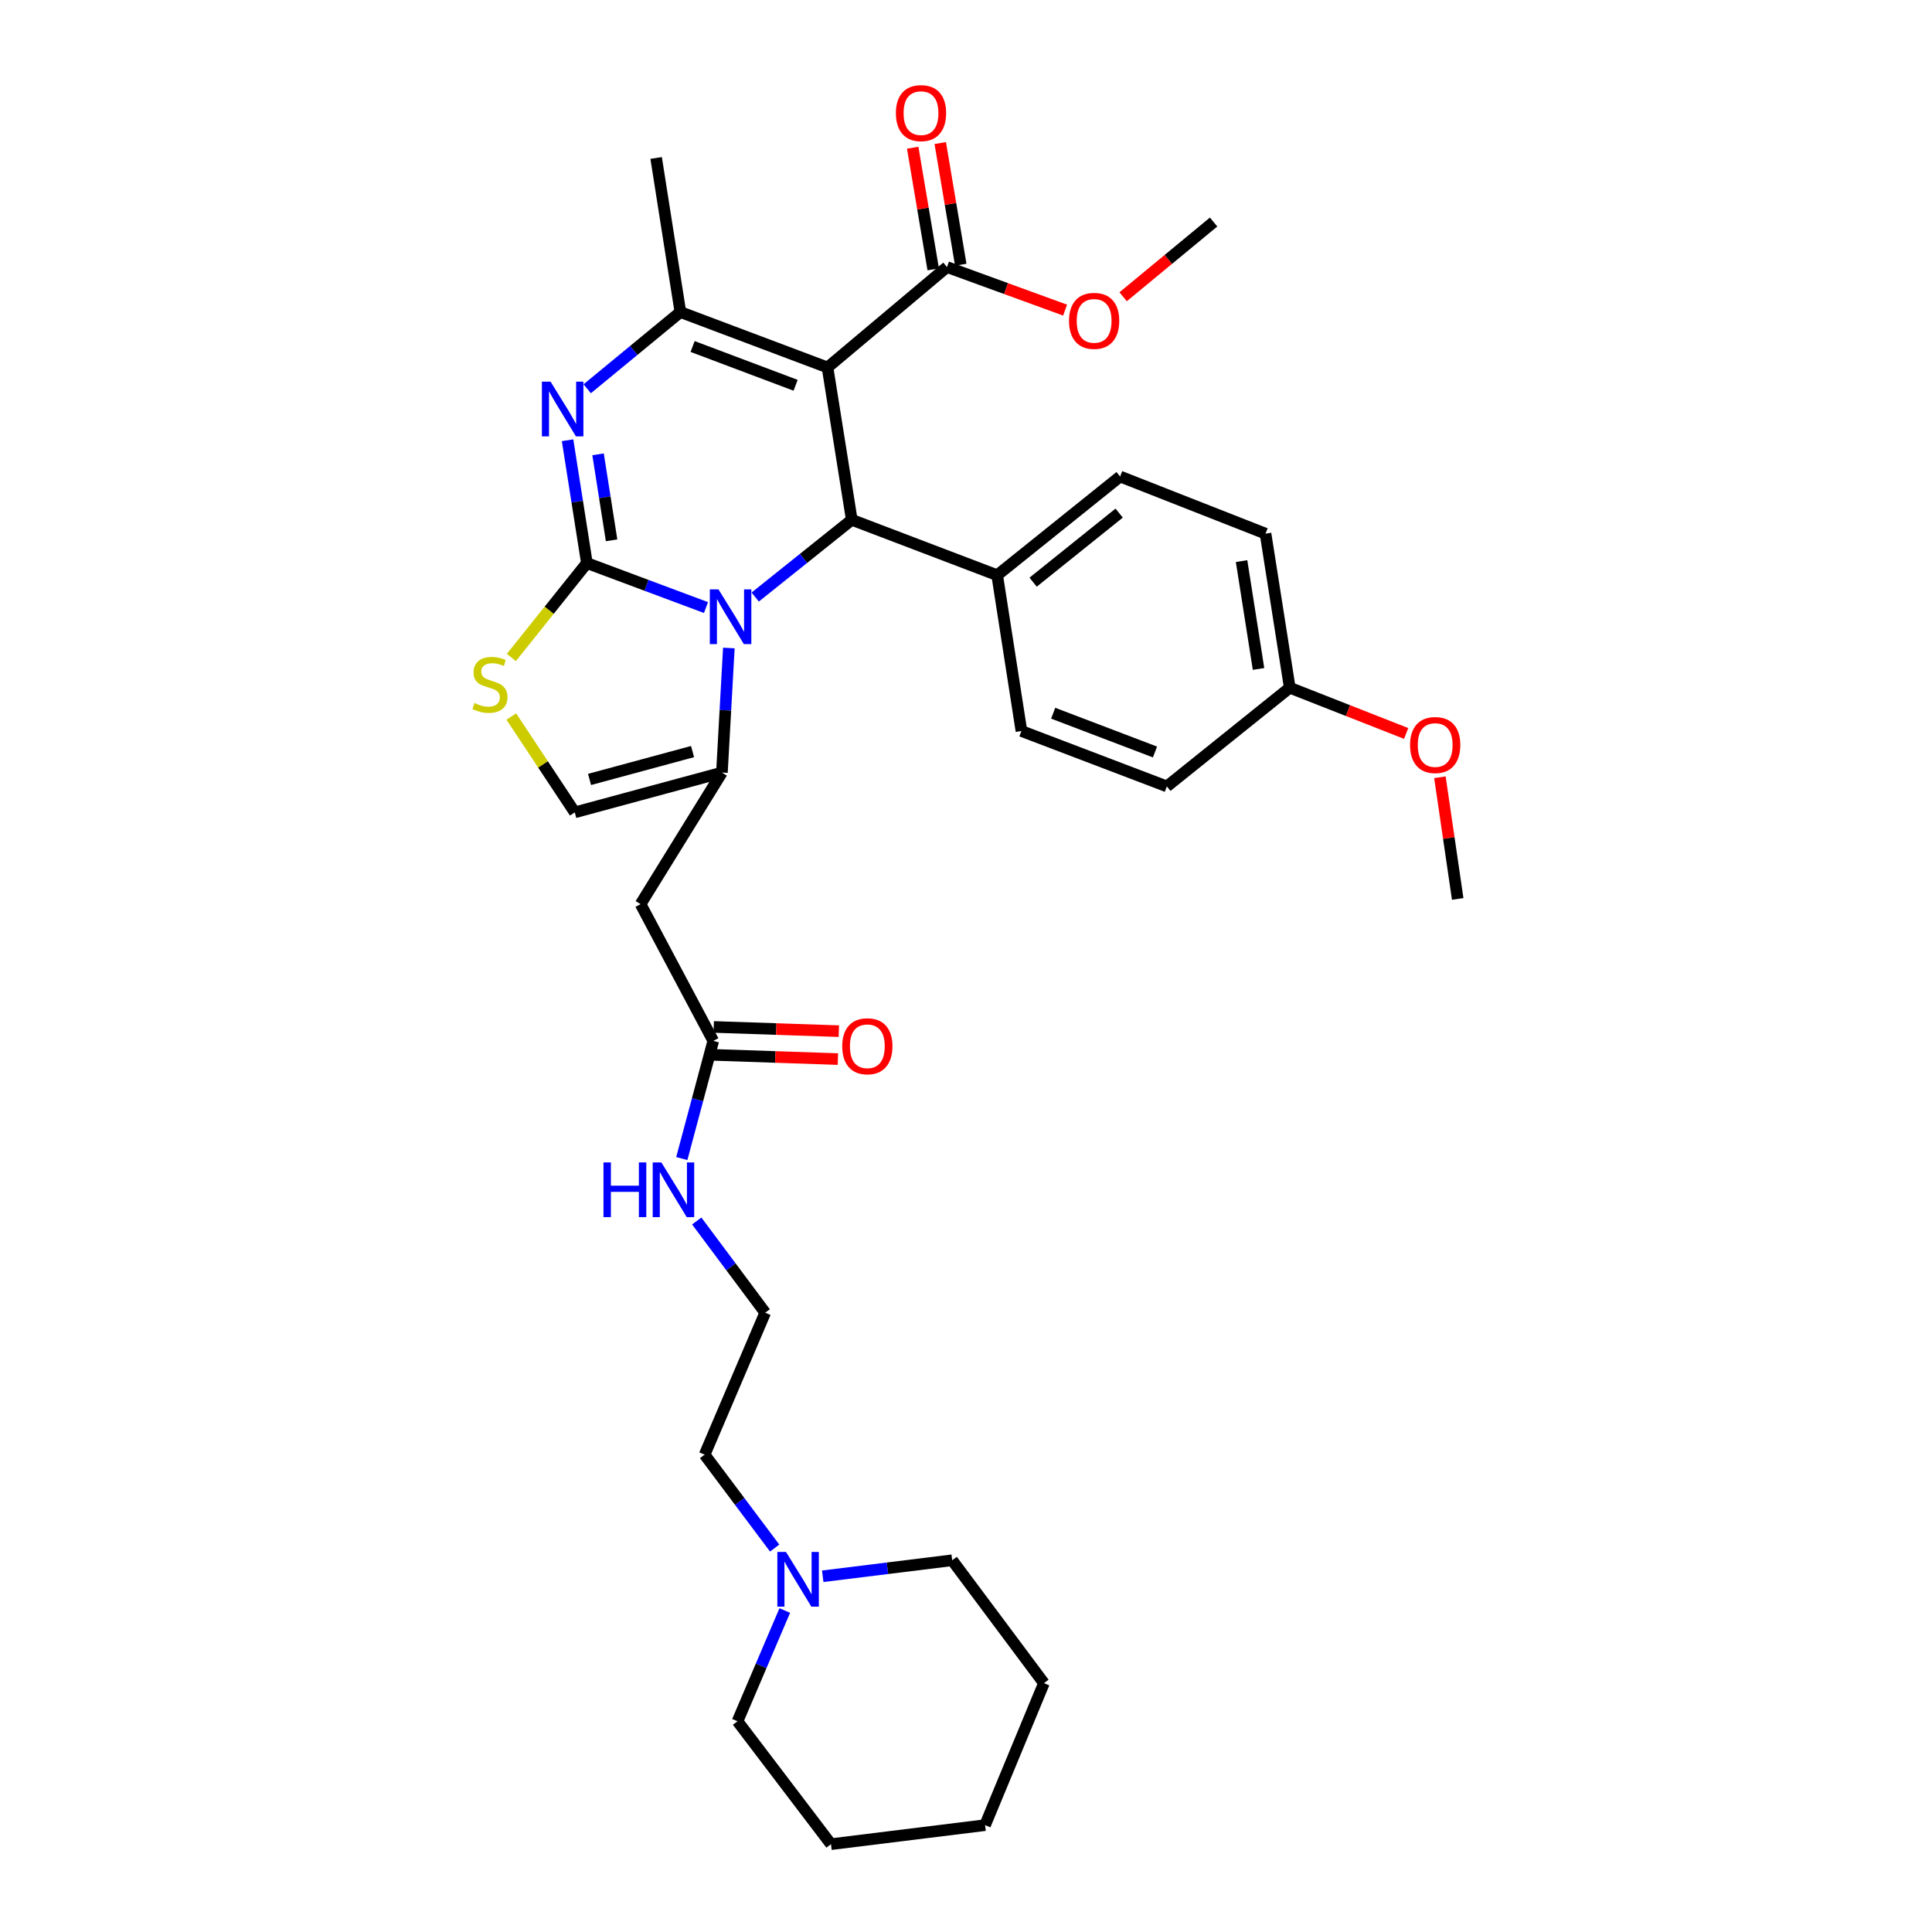 <?xml version='1.0' encoding='iso-8859-1'?>
<svg version='1.1' baseProfile='full'
              xmlns='http://www.w3.org/2000/svg'
                      xmlns:rdkit='http://www.rdkit.org/xml'
                      xmlns:xlink='http://www.w3.org/1999/xlink'
                  xml:space='preserve'
width='1000px' height='1000px' viewBox='0 0 1000 1000'>
<!-- END OF HEADER -->
<rect style='opacity:1.0;fill:#FFFFFF;stroke:none' width='1000' height='1000' x='0' y='0'> </rect>
<path class='bond-0' d='M 430.116,954.545 L 509.869,944.69' style='fill:none;fill-rule:evenodd;stroke:#000000;stroke-width:6px;stroke-linecap:butt;stroke-linejoin:miter;stroke-opacity:1' />
<path class='bond-1' d='M 430.116,954.545 L 381.729,890.921' style='fill:none;fill-rule:evenodd;stroke:#000000;stroke-width:6px;stroke-linecap:butt;stroke-linejoin:miter;stroke-opacity:1' />
<path class='bond-2' d='M 369.183,538.766 L 361.04,569.22' style='fill:none;fill-rule:evenodd;stroke:#000000;stroke-width:6px;stroke-linecap:butt;stroke-linejoin:miter;stroke-opacity:1' />
<path class='bond-2' d='M 361.04,569.22 L 352.898,599.674' style='fill:none;fill-rule:evenodd;stroke:#0000FF;stroke-width:6px;stroke-linecap:butt;stroke-linejoin:miter;stroke-opacity:1' />
<path class='bond-3' d='M 368.939,545.991 L 401.318,547.083' style='fill:none;fill-rule:evenodd;stroke:#000000;stroke-width:6px;stroke-linecap:butt;stroke-linejoin:miter;stroke-opacity:1' />
<path class='bond-3' d='M 401.318,547.083 L 433.697,548.176' style='fill:none;fill-rule:evenodd;stroke:#FF0000;stroke-width:6px;stroke-linecap:butt;stroke-linejoin:miter;stroke-opacity:1' />
<path class='bond-3' d='M 369.426,531.541 L 401.805,532.633' style='fill:none;fill-rule:evenodd;stroke:#000000;stroke-width:6px;stroke-linecap:butt;stroke-linejoin:miter;stroke-opacity:1' />
<path class='bond-3' d='M 401.805,532.633 L 434.185,533.726' style='fill:none;fill-rule:evenodd;stroke:#FF0000;stroke-width:6px;stroke-linecap:butt;stroke-linejoin:miter;stroke-opacity:1' />
<path class='bond-4' d='M 369.183,538.766 L 331.551,467.976' style='fill:none;fill-rule:evenodd;stroke:#000000;stroke-width:6px;stroke-linecap:butt;stroke-linejoin:miter;stroke-opacity:1' />
<path class='bond-5' d='M 360.629,631.973 L 378.348,655.713' style='fill:none;fill-rule:evenodd;stroke:#0000FF;stroke-width:6px;stroke-linecap:butt;stroke-linejoin:miter;stroke-opacity:1' />
<path class='bond-5' d='M 378.348,655.713 L 396.067,679.453' style='fill:none;fill-rule:evenodd;stroke:#000000;stroke-width:6px;stroke-linecap:butt;stroke-linejoin:miter;stroke-opacity:1' />
<path class='bond-6' d='M 509.869,944.69 L 540.336,871.21' style='fill:none;fill-rule:evenodd;stroke:#000000;stroke-width:6px;stroke-linecap:butt;stroke-linejoin:miter;stroke-opacity:1' />
<path class='bond-7' d='M 293.773,227.874 L 298.774,259.662' style='fill:none;fill-rule:evenodd;stroke:#0000FF;stroke-width:6px;stroke-linecap:butt;stroke-linejoin:miter;stroke-opacity:1' />
<path class='bond-7' d='M 298.774,259.662 L 303.775,291.449' style='fill:none;fill-rule:evenodd;stroke:#000000;stroke-width:6px;stroke-linecap:butt;stroke-linejoin:miter;stroke-opacity:1' />
<path class='bond-7' d='M 309.556,235.163 L 313.057,257.415' style='fill:none;fill-rule:evenodd;stroke:#0000FF;stroke-width:6px;stroke-linecap:butt;stroke-linejoin:miter;stroke-opacity:1' />
<path class='bond-7' d='M 313.057,257.415 L 316.557,279.666' style='fill:none;fill-rule:evenodd;stroke:#000000;stroke-width:6px;stroke-linecap:butt;stroke-linejoin:miter;stroke-opacity:1' />
<path class='bond-8' d='M 303.942,201.226 L 328.052,181.372' style='fill:none;fill-rule:evenodd;stroke:#0000FF;stroke-width:6px;stroke-linecap:butt;stroke-linejoin:miter;stroke-opacity:1' />
<path class='bond-8' d='M 328.052,181.372 L 352.162,161.517' style='fill:none;fill-rule:evenodd;stroke:#000000;stroke-width:6px;stroke-linecap:butt;stroke-linejoin:miter;stroke-opacity:1' />
<path class='bond-9' d='M 440.871,269.047 L 415.883,289.037' style='fill:none;fill-rule:evenodd;stroke:#000000;stroke-width:6px;stroke-linecap:butt;stroke-linejoin:miter;stroke-opacity:1' />
<path class='bond-9' d='M 415.883,289.037 L 390.895,309.027' style='fill:none;fill-rule:evenodd;stroke:#0000FF;stroke-width:6px;stroke-linecap:butt;stroke-linejoin:miter;stroke-opacity:1' />
<path class='bond-10' d='M 440.871,269.047 L 428.325,190.193' style='fill:none;fill-rule:evenodd;stroke:#000000;stroke-width:6px;stroke-linecap:butt;stroke-linejoin:miter;stroke-opacity:1' />
<path class='bond-11' d='M 440.871,269.047 L 516.143,297.722' style='fill:none;fill-rule:evenodd;stroke:#000000;stroke-width:6px;stroke-linecap:butt;stroke-linejoin:miter;stroke-opacity:1' />
<path class='bond-12' d='M 428.325,190.193 L 490.158,138.224' style='fill:none;fill-rule:evenodd;stroke:#000000;stroke-width:6px;stroke-linecap:butt;stroke-linejoin:miter;stroke-opacity:1' />
<path class='bond-13' d='M 428.325,190.193 L 352.162,161.517' style='fill:none;fill-rule:evenodd;stroke:#000000;stroke-width:6px;stroke-linecap:butt;stroke-linejoin:miter;stroke-opacity:1' />
<path class='bond-13' d='M 411.806,199.423 L 358.492,179.35' style='fill:none;fill-rule:evenodd;stroke:#000000;stroke-width:6px;stroke-linecap:butt;stroke-linejoin:miter;stroke-opacity:1' />
<path class='bond-14' d='M 352.162,161.517 L 339.615,81.764' style='fill:none;fill-rule:evenodd;stroke:#000000;stroke-width:6px;stroke-linecap:butt;stroke-linejoin:miter;stroke-opacity:1' />
<path class='bond-15' d='M 365.422,314.473 L 334.598,302.961' style='fill:none;fill-rule:evenodd;stroke:#0000FF;stroke-width:6px;stroke-linecap:butt;stroke-linejoin:miter;stroke-opacity:1' />
<path class='bond-15' d='M 334.598,302.961 L 303.775,291.449' style='fill:none;fill-rule:evenodd;stroke:#000000;stroke-width:6px;stroke-linecap:butt;stroke-linejoin:miter;stroke-opacity:1' />
<path class='bond-16' d='M 377.248,335.404 L 375.456,367.641' style='fill:none;fill-rule:evenodd;stroke:#0000FF;stroke-width:6px;stroke-linecap:butt;stroke-linejoin:miter;stroke-opacity:1' />
<path class='bond-16' d='M 375.456,367.641 L 373.665,399.878' style='fill:none;fill-rule:evenodd;stroke:#000000;stroke-width:6px;stroke-linecap:butt;stroke-linejoin:miter;stroke-opacity:1' />
<path class='bond-17' d='M 303.775,291.449 L 284.226,315.882' style='fill:none;fill-rule:evenodd;stroke:#000000;stroke-width:6px;stroke-linecap:butt;stroke-linejoin:miter;stroke-opacity:1' />
<path class='bond-17' d='M 284.226,315.882 L 264.677,340.315' style='fill:none;fill-rule:evenodd;stroke:#CCCC00;stroke-width:6px;stroke-linecap:butt;stroke-linejoin:miter;stroke-opacity:1' />
<path class='bond-18' d='M 264.657,370.887 L 281.079,395.684' style='fill:none;fill-rule:evenodd;stroke:#CCCC00;stroke-width:6px;stroke-linecap:butt;stroke-linejoin:miter;stroke-opacity:1' />
<path class='bond-18' d='M 281.079,395.684 L 297.502,420.481' style='fill:none;fill-rule:evenodd;stroke:#000000;stroke-width:6px;stroke-linecap:butt;stroke-linejoin:miter;stroke-opacity:1' />
<path class='bond-19' d='M 297.502,420.481 L 373.665,399.878' style='fill:none;fill-rule:evenodd;stroke:#000000;stroke-width:6px;stroke-linecap:butt;stroke-linejoin:miter;stroke-opacity:1' />
<path class='bond-19' d='M 305.151,403.434 L 358.465,389.012' style='fill:none;fill-rule:evenodd;stroke:#000000;stroke-width:6px;stroke-linecap:butt;stroke-linejoin:miter;stroke-opacity:1' />
<path class='bond-20' d='M 373.665,399.878 L 331.551,467.976' style='fill:none;fill-rule:evenodd;stroke:#000000;stroke-width:6px;stroke-linecap:butt;stroke-linejoin:miter;stroke-opacity:1' />
<path class='bond-21' d='M 516.143,297.722 L 579.767,246.644' style='fill:none;fill-rule:evenodd;stroke:#000000;stroke-width:6px;stroke-linecap:butt;stroke-linejoin:miter;stroke-opacity:1' />
<path class='bond-21' d='M 534.738,301.335 L 579.275,265.581' style='fill:none;fill-rule:evenodd;stroke:#000000;stroke-width:6px;stroke-linecap:butt;stroke-linejoin:miter;stroke-opacity:1' />
<path class='bond-22' d='M 516.143,297.722 L 528.689,378.367' style='fill:none;fill-rule:evenodd;stroke:#000000;stroke-width:6px;stroke-linecap:butt;stroke-linejoin:miter;stroke-opacity:1' />
<path class='bond-23' d='M 490.158,138.224 L 520.726,149.371' style='fill:none;fill-rule:evenodd;stroke:#000000;stroke-width:6px;stroke-linecap:butt;stroke-linejoin:miter;stroke-opacity:1' />
<path class='bond-23' d='M 520.726,149.371 L 551.294,160.519' style='fill:none;fill-rule:evenodd;stroke:#FF0000;stroke-width:6px;stroke-linecap:butt;stroke-linejoin:miter;stroke-opacity:1' />
<path class='bond-24' d='M 497.287,137.022 L 491.978,105.536' style='fill:none;fill-rule:evenodd;stroke:#000000;stroke-width:6px;stroke-linecap:butt;stroke-linejoin:miter;stroke-opacity:1' />
<path class='bond-24' d='M 491.978,105.536 L 486.67,74.05' style='fill:none;fill-rule:evenodd;stroke:#FF0000;stroke-width:6px;stroke-linecap:butt;stroke-linejoin:miter;stroke-opacity:1' />
<path class='bond-24' d='M 483.03,139.425 L 477.721,107.94' style='fill:none;fill-rule:evenodd;stroke:#000000;stroke-width:6px;stroke-linecap:butt;stroke-linejoin:miter;stroke-opacity:1' />
<path class='bond-24' d='M 477.721,107.94 L 472.413,76.454' style='fill:none;fill-rule:evenodd;stroke:#FF0000;stroke-width:6px;stroke-linecap:butt;stroke-linejoin:miter;stroke-opacity:1' />
<path class='bond-25' d='M 581.326,153.604 L 604.74,134.263' style='fill:none;fill-rule:evenodd;stroke:#FF0000;stroke-width:6px;stroke-linecap:butt;stroke-linejoin:miter;stroke-opacity:1' />
<path class='bond-25' d='M 604.74,134.263 L 628.154,114.922' style='fill:none;fill-rule:evenodd;stroke:#000000;stroke-width:6px;stroke-linecap:butt;stroke-linejoin:miter;stroke-opacity:1' />
<path class='bond-26' d='M 667.577,355.965 L 655.039,276.22' style='fill:none;fill-rule:evenodd;stroke:#000000;stroke-width:6px;stroke-linecap:butt;stroke-linejoin:miter;stroke-opacity:1' />
<path class='bond-26' d='M 651.414,346.249 L 642.637,290.427' style='fill:none;fill-rule:evenodd;stroke:#000000;stroke-width:6px;stroke-linecap:butt;stroke-linejoin:miter;stroke-opacity:1' />
<path class='bond-27' d='M 667.577,355.965 L 697.702,367.802' style='fill:none;fill-rule:evenodd;stroke:#000000;stroke-width:6px;stroke-linecap:butt;stroke-linejoin:miter;stroke-opacity:1' />
<path class='bond-27' d='M 697.702,367.802 L 727.827,379.638' style='fill:none;fill-rule:evenodd;stroke:#FF0000;stroke-width:6px;stroke-linecap:butt;stroke-linejoin:miter;stroke-opacity:1' />
<path class='bond-28' d='M 667.577,355.965 L 603.961,407.043' style='fill:none;fill-rule:evenodd;stroke:#000000;stroke-width:6px;stroke-linecap:butt;stroke-linejoin:miter;stroke-opacity:1' />
<path class='bond-29' d='M 579.767,246.644 L 655.039,276.22' style='fill:none;fill-rule:evenodd;stroke:#000000;stroke-width:6px;stroke-linecap:butt;stroke-linejoin:miter;stroke-opacity:1' />
<path class='bond-30' d='M 528.689,378.367 L 603.961,407.043' style='fill:none;fill-rule:evenodd;stroke:#000000;stroke-width:6px;stroke-linecap:butt;stroke-linejoin:miter;stroke-opacity:1' />
<path class='bond-30' d='M 545.127,369.158 L 597.817,389.231' style='fill:none;fill-rule:evenodd;stroke:#000000;stroke-width:6px;stroke-linecap:butt;stroke-linejoin:miter;stroke-opacity:1' />
<path class='bond-31' d='M 745.3,402.315 L 749.902,433.8' style='fill:none;fill-rule:evenodd;stroke:#FF0000;stroke-width:6px;stroke-linecap:butt;stroke-linejoin:miter;stroke-opacity:1' />
<path class='bond-31' d='M 749.902,433.8 L 754.503,465.286' style='fill:none;fill-rule:evenodd;stroke:#000000;stroke-width:6px;stroke-linecap:butt;stroke-linejoin:miter;stroke-opacity:1' />
<path class='bond-32' d='M 540.336,871.21 L 492.849,807.593' style='fill:none;fill-rule:evenodd;stroke:#000000;stroke-width:6px;stroke-linecap:butt;stroke-linejoin:miter;stroke-opacity:1' />
<path class='bond-33' d='M 492.849,807.593 L 459.347,811.733' style='fill:none;fill-rule:evenodd;stroke:#000000;stroke-width:6px;stroke-linecap:butt;stroke-linejoin:miter;stroke-opacity:1' />
<path class='bond-33' d='M 459.347,811.733 L 425.844,815.873' style='fill:none;fill-rule:evenodd;stroke:#0000FF;stroke-width:6px;stroke-linecap:butt;stroke-linejoin:miter;stroke-opacity:1' />
<path class='bond-34' d='M 406.198,833.606 L 393.963,862.264' style='fill:none;fill-rule:evenodd;stroke:#0000FF;stroke-width:6px;stroke-linecap:butt;stroke-linejoin:miter;stroke-opacity:1' />
<path class='bond-34' d='M 393.963,862.264 L 381.729,890.921' style='fill:none;fill-rule:evenodd;stroke:#000000;stroke-width:6px;stroke-linecap:butt;stroke-linejoin:miter;stroke-opacity:1' />
<path class='bond-35' d='M 400.963,801.273 L 382.836,777.103' style='fill:none;fill-rule:evenodd;stroke:#0000FF;stroke-width:6px;stroke-linecap:butt;stroke-linejoin:miter;stroke-opacity:1' />
<path class='bond-35' d='M 382.836,777.103 L 364.708,752.933' style='fill:none;fill-rule:evenodd;stroke:#000000;stroke-width:6px;stroke-linecap:butt;stroke-linejoin:miter;stroke-opacity:1' />
<path class='bond-36' d='M 364.708,752.933 L 396.067,679.453' style='fill:none;fill-rule:evenodd;stroke:#000000;stroke-width:6px;stroke-linecap:butt;stroke-linejoin:miter;stroke-opacity:1' />
<path  class='atom-2' d='M 312.359 601.668
L 316.199 601.668
L 316.199 613.708
L 330.679 613.708
L 330.679 601.668
L 334.519 601.668
L 334.519 629.988
L 330.679 629.988
L 330.679 616.908
L 316.199 616.908
L 316.199 629.988
L 312.359 629.988
L 312.359 601.668
' fill='#0000FF'/>
<path  class='atom-2' d='M 342.319 601.668
L 351.599 616.668
Q 352.519 618.148, 353.999 620.828
Q 355.479 623.508, 355.559 623.668
L 355.559 601.668
L 359.319 601.668
L 359.319 629.988
L 355.439 629.988
L 345.479 613.588
Q 344.319 611.668, 343.079 609.468
Q 341.879 607.268, 341.519 606.588
L 341.519 629.988
L 337.839 629.988
L 337.839 601.668
L 342.319 601.668
' fill='#0000FF'/>
<path  class='atom-3' d='M 435.936 541.537
Q 435.936 534.737, 439.296 530.937
Q 442.656 527.137, 448.936 527.137
Q 455.216 527.137, 458.576 530.937
Q 461.936 534.737, 461.936 541.537
Q 461.936 548.417, 458.536 552.337
Q 455.136 556.217, 448.936 556.217
Q 442.696 556.217, 439.296 552.337
Q 435.936 548.457, 435.936 541.537
M 448.936 553.017
Q 453.256 553.017, 455.576 550.137
Q 457.936 547.217, 457.936 541.537
Q 457.936 535.977, 455.576 533.177
Q 453.256 530.337, 448.936 530.337
Q 444.616 530.337, 442.256 533.137
Q 439.936 535.937, 439.936 541.537
Q 439.936 547.257, 442.256 550.137
Q 444.616 553.017, 448.936 553.017
' fill='#FF0000'/>
<path  class='atom-5' d='M 284.968 197.536
L 294.248 212.536
Q 295.168 214.016, 296.648 216.696
Q 298.128 219.376, 298.208 219.536
L 298.208 197.536
L 301.968 197.536
L 301.968 225.856
L 298.088 225.856
L 288.128 209.456
Q 286.968 207.536, 285.728 205.336
Q 284.528 203.136, 284.168 202.456
L 284.168 225.856
L 280.488 225.856
L 280.488 197.536
L 284.968 197.536
' fill='#0000FF'/>
<path  class='atom-9' d='M 371.887 305.065
L 381.167 320.065
Q 382.087 321.545, 383.567 324.225
Q 385.047 326.905, 385.127 327.065
L 385.127 305.065
L 388.887 305.065
L 388.887 333.385
L 385.007 333.385
L 375.047 316.985
Q 373.887 315.065, 372.647 312.865
Q 371.447 310.665, 371.087 309.985
L 371.087 333.385
L 367.407 333.385
L 367.407 305.065
L 371.887 305.065
' fill='#0000FF'/>
<path  class='atom-11' d='M 245.589 363.894
Q 245.909 364.014, 247.229 364.574
Q 248.549 365.134, 249.989 365.494
Q 251.469 365.814, 252.909 365.814
Q 255.589 365.814, 257.149 364.534
Q 258.709 363.214, 258.709 360.934
Q 258.709 359.374, 257.909 358.414
Q 257.149 357.454, 255.949 356.934
Q 254.749 356.414, 252.749 355.814
Q 250.229 355.054, 248.709 354.334
Q 247.229 353.614, 246.149 352.094
Q 245.109 350.574, 245.109 348.014
Q 245.109 344.454, 247.509 342.254
Q 249.949 340.054, 254.749 340.054
Q 258.029 340.054, 261.749 341.614
L 260.829 344.694
Q 257.429 343.294, 254.869 343.294
Q 252.109 343.294, 250.589 344.454
Q 249.069 345.574, 249.109 347.534
Q 249.109 349.054, 249.869 349.974
Q 250.669 350.894, 251.789 351.414
Q 252.949 351.934, 254.869 352.534
Q 257.429 353.334, 258.949 354.134
Q 260.469 354.934, 261.549 356.574
Q 262.669 358.174, 262.669 360.934
Q 262.669 364.854, 260.029 366.974
Q 257.429 369.054, 253.069 369.054
Q 250.549 369.054, 248.629 368.494
Q 246.749 367.974, 244.509 367.054
L 245.589 363.894
' fill='#CCCC00'/>
<path  class='atom-17' d='M 553.321 166.079
Q 553.321 159.279, 556.681 155.479
Q 560.041 151.679, 566.321 151.679
Q 572.601 151.679, 575.961 155.479
Q 579.321 159.279, 579.321 166.079
Q 579.321 172.959, 575.921 176.879
Q 572.521 180.759, 566.321 180.759
Q 560.081 180.759, 556.681 176.879
Q 553.321 172.999, 553.321 166.079
M 566.321 177.559
Q 570.641 177.559, 572.961 174.679
Q 575.321 171.759, 575.321 166.079
Q 575.321 160.519, 572.961 157.719
Q 570.641 154.879, 566.321 154.879
Q 562.001 154.879, 559.641 157.679
Q 557.321 160.479, 557.321 166.079
Q 557.321 171.799, 559.641 174.679
Q 562.001 177.559, 566.321 177.559
' fill='#FF0000'/>
<path  class='atom-18' d='M 463.712 58.55
Q 463.712 51.75, 467.072 47.95
Q 470.432 44.15, 476.712 44.15
Q 482.992 44.15, 486.352 47.95
Q 489.712 51.75, 489.712 58.55
Q 489.712 65.43, 486.312 69.35
Q 482.912 73.23, 476.712 73.23
Q 470.472 73.23, 467.072 69.35
Q 463.712 65.47, 463.712 58.55
M 476.712 70.03
Q 481.032 70.03, 483.352 67.15
Q 485.712 64.23, 485.712 58.55
Q 485.712 52.99, 483.352 50.19
Q 481.032 47.35, 476.712 47.35
Q 472.392 47.35, 470.032 50.15
Q 467.712 52.95, 467.712 58.55
Q 467.712 64.27, 470.032 67.15
Q 472.392 70.03, 476.712 70.03
' fill='#FF0000'/>
<path  class='atom-26' d='M 729.848 385.62
Q 729.848 378.82, 733.208 375.02
Q 736.568 371.22, 742.848 371.22
Q 749.128 371.22, 752.488 375.02
Q 755.848 378.82, 755.848 385.62
Q 755.848 392.5, 752.448 396.42
Q 749.048 400.3, 742.848 400.3
Q 736.608 400.3, 733.208 396.42
Q 729.848 392.54, 729.848 385.62
M 742.848 397.1
Q 747.168 397.1, 749.488 394.22
Q 751.848 391.3, 751.848 385.62
Q 751.848 380.06, 749.488 377.26
Q 747.168 374.42, 742.848 374.42
Q 738.528 374.42, 736.168 377.22
Q 733.848 380.02, 733.848 385.62
Q 733.848 391.34, 736.168 394.22
Q 738.528 397.1, 742.848 397.1
' fill='#FF0000'/>
<path  class='atom-30' d='M 406.835 803.289
L 416.115 818.289
Q 417.035 819.769, 418.515 822.449
Q 419.995 825.129, 420.075 825.289
L 420.075 803.289
L 423.835 803.289
L 423.835 831.609
L 419.955 831.609
L 409.995 815.209
Q 408.835 813.289, 407.595 811.089
Q 406.395 808.889, 406.035 808.209
L 406.035 831.609
L 402.355 831.609
L 402.355 803.289
L 406.835 803.289
' fill='#0000FF'/>
</svg>
